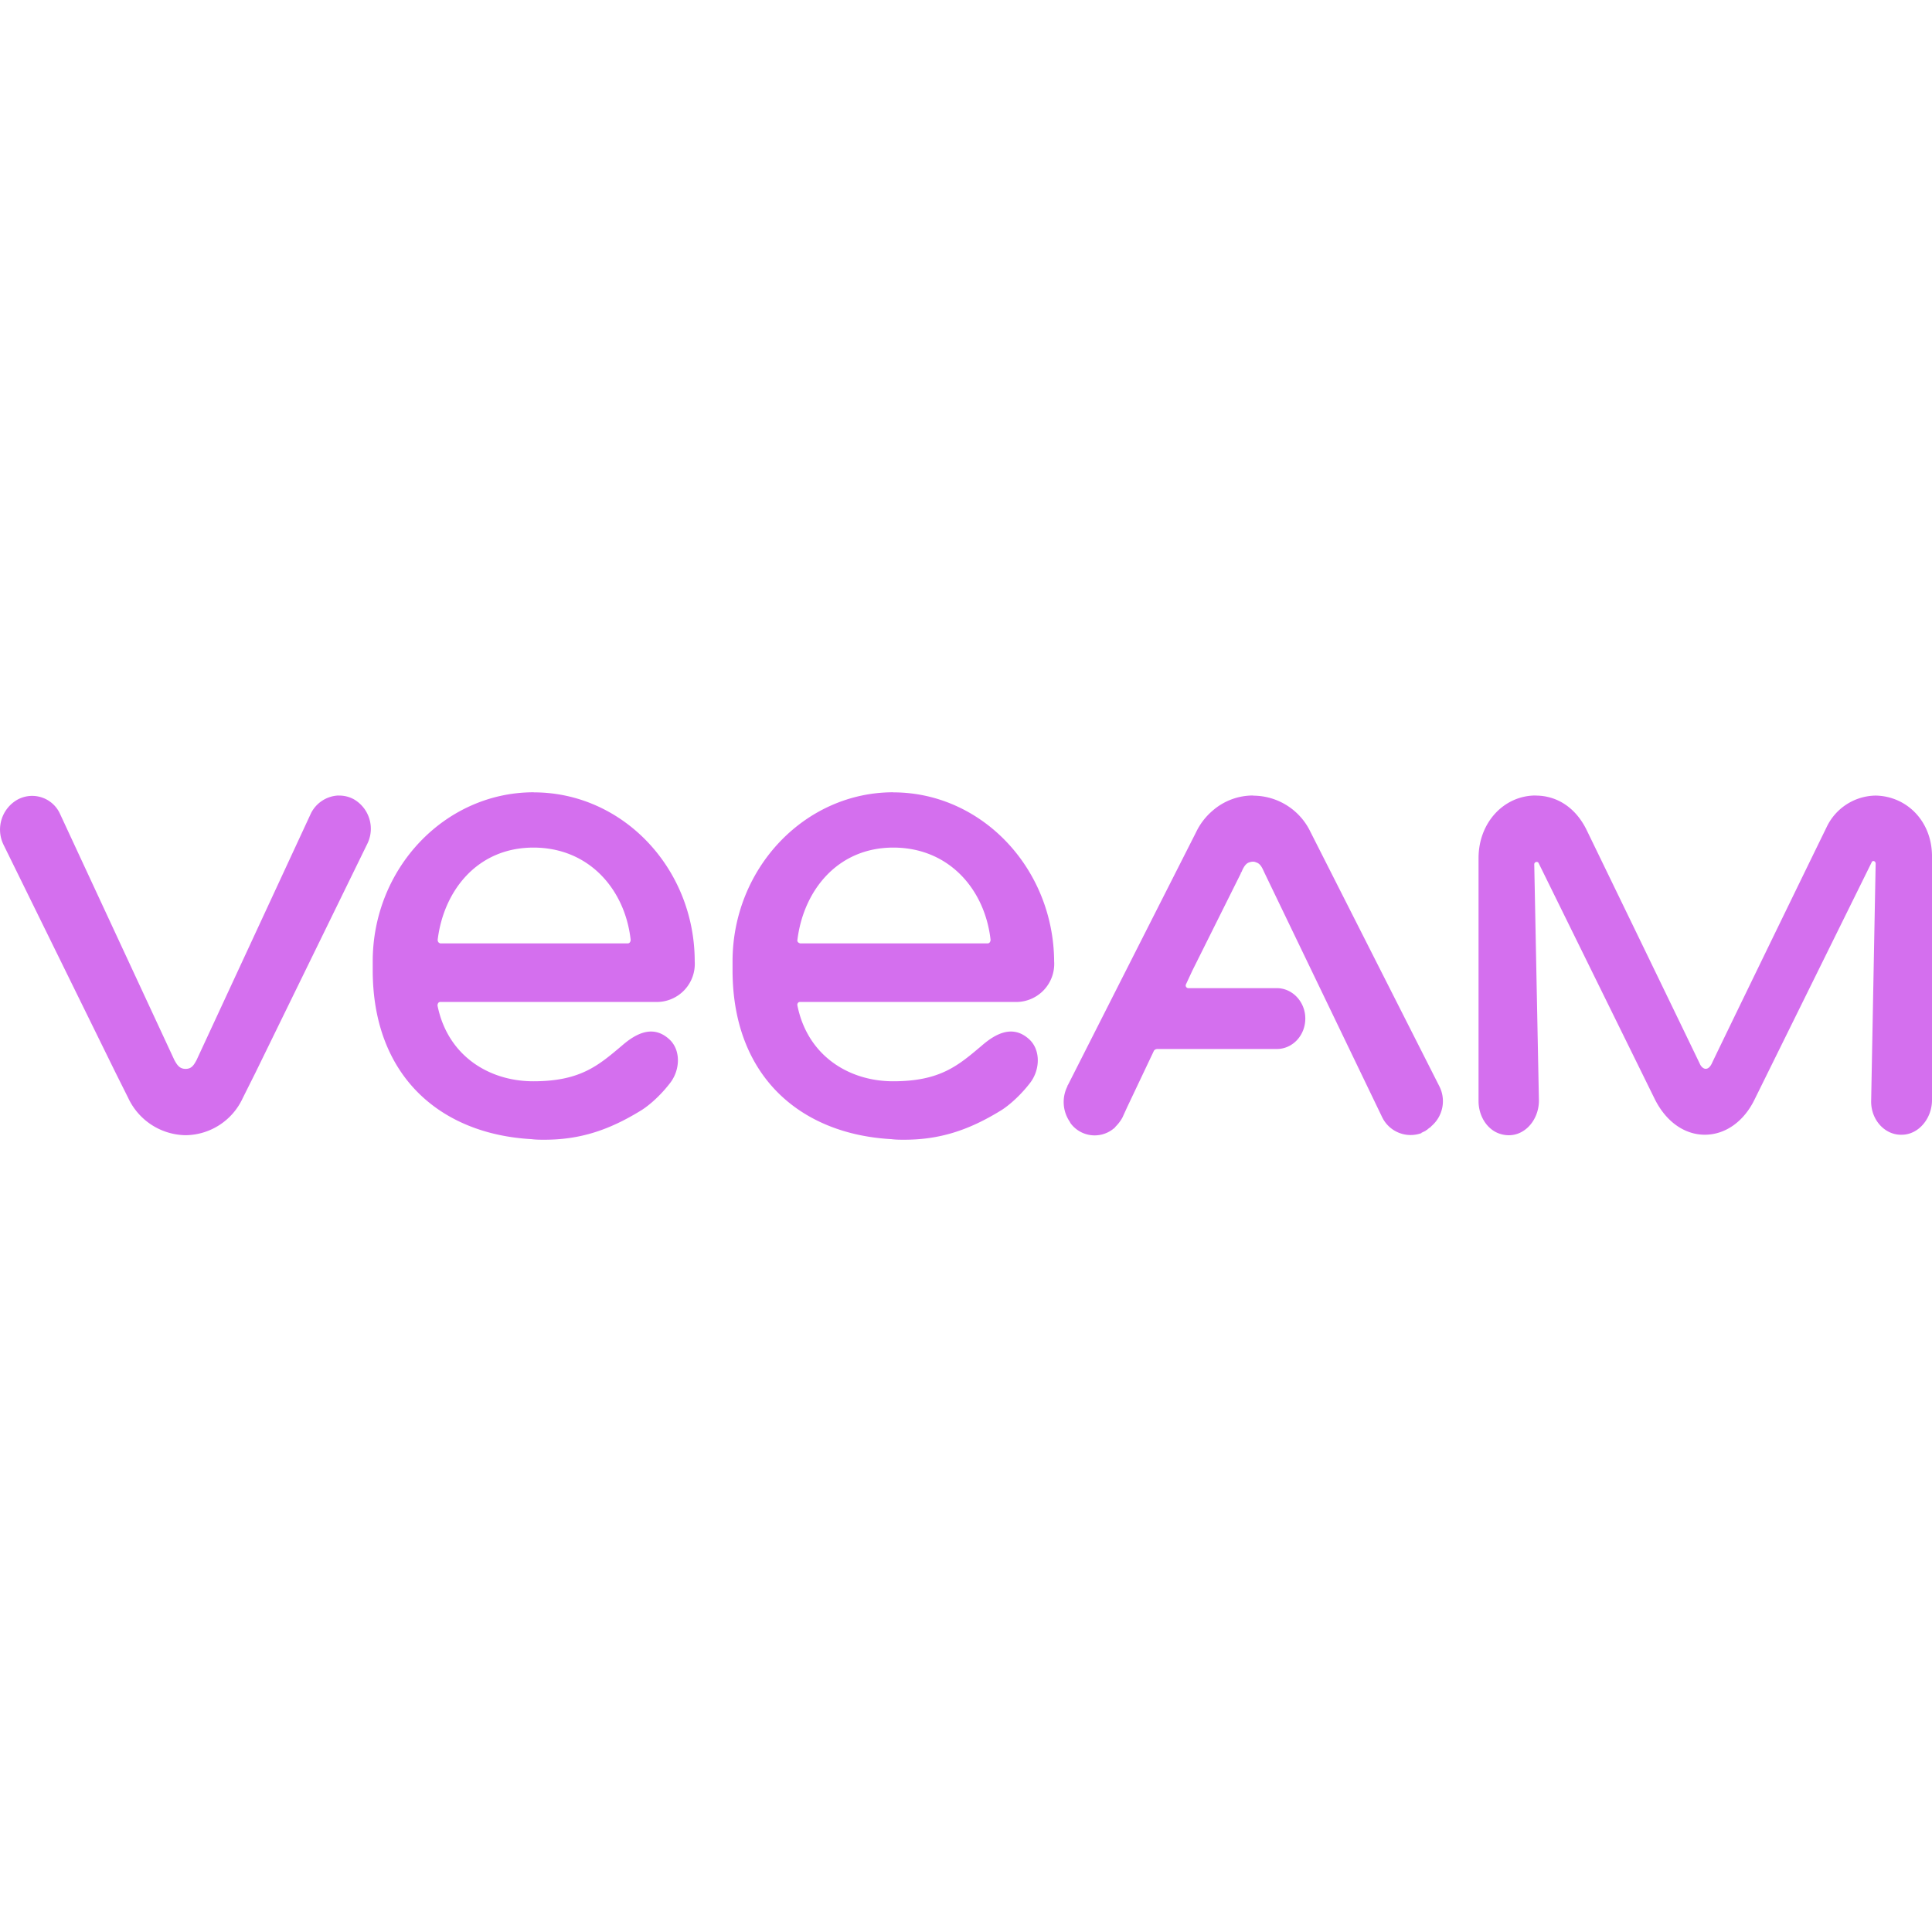 <svg role="img" width="32px" height="32px" viewBox="0 0 24 24" xmlns="http://www.w3.org/2000/svg"><title>Veeam</title><path fill="#d46fee" d="M6.63 9.842c-1.104 0-2 .945-2 2.101v.108c0 1.322.846 2.038 1.974 2.1.051.007.108.007.16.007.435 0 .794-.115 1.195-.361.04-.023.201-.132.361-.338.132-.166.138-.411 0-.543-.2-.189-.412-.086-.595.074-.292.246-.516.442-1.1.442-.55 0-1.064-.316-1.19-.94 0-.023.01-.045.034-.045H8.16a.473.473 0 0 0 .47-.504c0-1.156-.894-2.1-1.999-2.1zm4.466 0c-1.1 0-1.996.945-1.996 2.101v.108c0 1.322.846 2.038 1.974 2.1.052.007.11.007.16.007.435 0 .795-.115 1.196-.361.04-.023.2-.132.361-.338.132-.166.137-.411 0-.543-.2-.189-.413-.086-.596.074-.292.246-.515.442-1.1.442-.549 0-1.063-.316-1.189-.94-.006-.023.01-.045.028-.045h2.691a.473.473 0 0 0 .47-.504c-.007-1.156-.9-2.1-1.999-2.1zm-6.89.04a.4.4 0 0 0-.344.223l-1.42 3.063c-.034.063-.062.11-.136.11-.075 0-.105-.047-.14-.11l-1.42-3.057a.38.38 0 0 0-.53-.177.428.428 0 0 0-.172.56l1.39 2.828.16.32a.8.8 0 0 0 .712.46.791.791 0 0 0 .709-.46l.16-.32 1.385-2.834a.423.423 0 0 0-.166-.56.376.376 0 0 0-.188-.045zm11.362 0a.762.762 0 0 0-.504.188.808.808 0 0 0-.207.27l-1.59 3.137c0 .005-.007.006-.007.01v.007a.434.434 0 0 0 .03.442c0 .005.005.006.005.01 0 .007.006.005.006.01a.372.372 0 0 0 .516.077s.005 0 .005-.006a.083.083 0 0 0 .024-.017l.015-.018.006-.006a.485.485 0 0 0 .076-.103l.057-.125.332-.7c.006-.017.028-.027.045-.027h1.484c.195 0 .354-.167.354-.379 0-.206-.159-.377-.354-.377h-1.099a.033.033 0 0 1-.03-.046l.08-.172.602-1.207v-.006s0-.006.006-.006c.011-.023.04-.108.098-.125.034-.012.063-.012.086 0 .063.017.084.091.113.148l1.455 3.022a.393.393 0 0 0 .48.195s.006 0 .006-.006l.035-.017c.006 0 .007-.006.012-.006 0 0 .006 0 .006-.006.006 0 .006-.006.012-.006s.01-.004.01-.01c.006 0 .006-.006.011-.006.006-.006.012-.012.018-.012l.017-.017.006-.006a.408.408 0 0 0 .092-.498l-1.598-3.154a.79.79 0 0 0-.709-.45zm3.508 0c-.39 0-.709.332-.709.778v3.018c0 .183.104.354.264.406.263.086.486-.143.486-.412l-.058-2.938a.03.03 0 0 1 .052-.017l1.442 2.93c.137.28.367.449.625.449.257 0 .49-.167.623-.448l1.449-2.935c.01-.029.05-.019.05.016l-.056 2.955c0 .234.177.423.389.412.206-.006.367-.207.367-.43V10.66c.01-.452-.31-.77-.7-.777a.684.684 0 0 0-.61.394c-.361.739-1.426 2.93-1.426 2.936-.006.01-.03.064-.075.064-.04 0-.068-.047-.074-.064-.35-.727-1.047-2.164-1.408-2.908-.143-.287-.38-.422-.63-.422zm-12.45.647c.697 0 1.14.527 1.208 1.145 0 .023-.012.045-.035.045H5.47c-.023-.006-.033-.022-.033-.045.074-.607.49-1.145 1.19-1.145zm4.47 0h.002c.697.001 1.138.527 1.207 1.145 0 .023-.013.045-.035.045H9.94c-.023-.006-.04-.022-.034-.045.075-.606.493-1.144 1.19-1.145z"/></svg>
